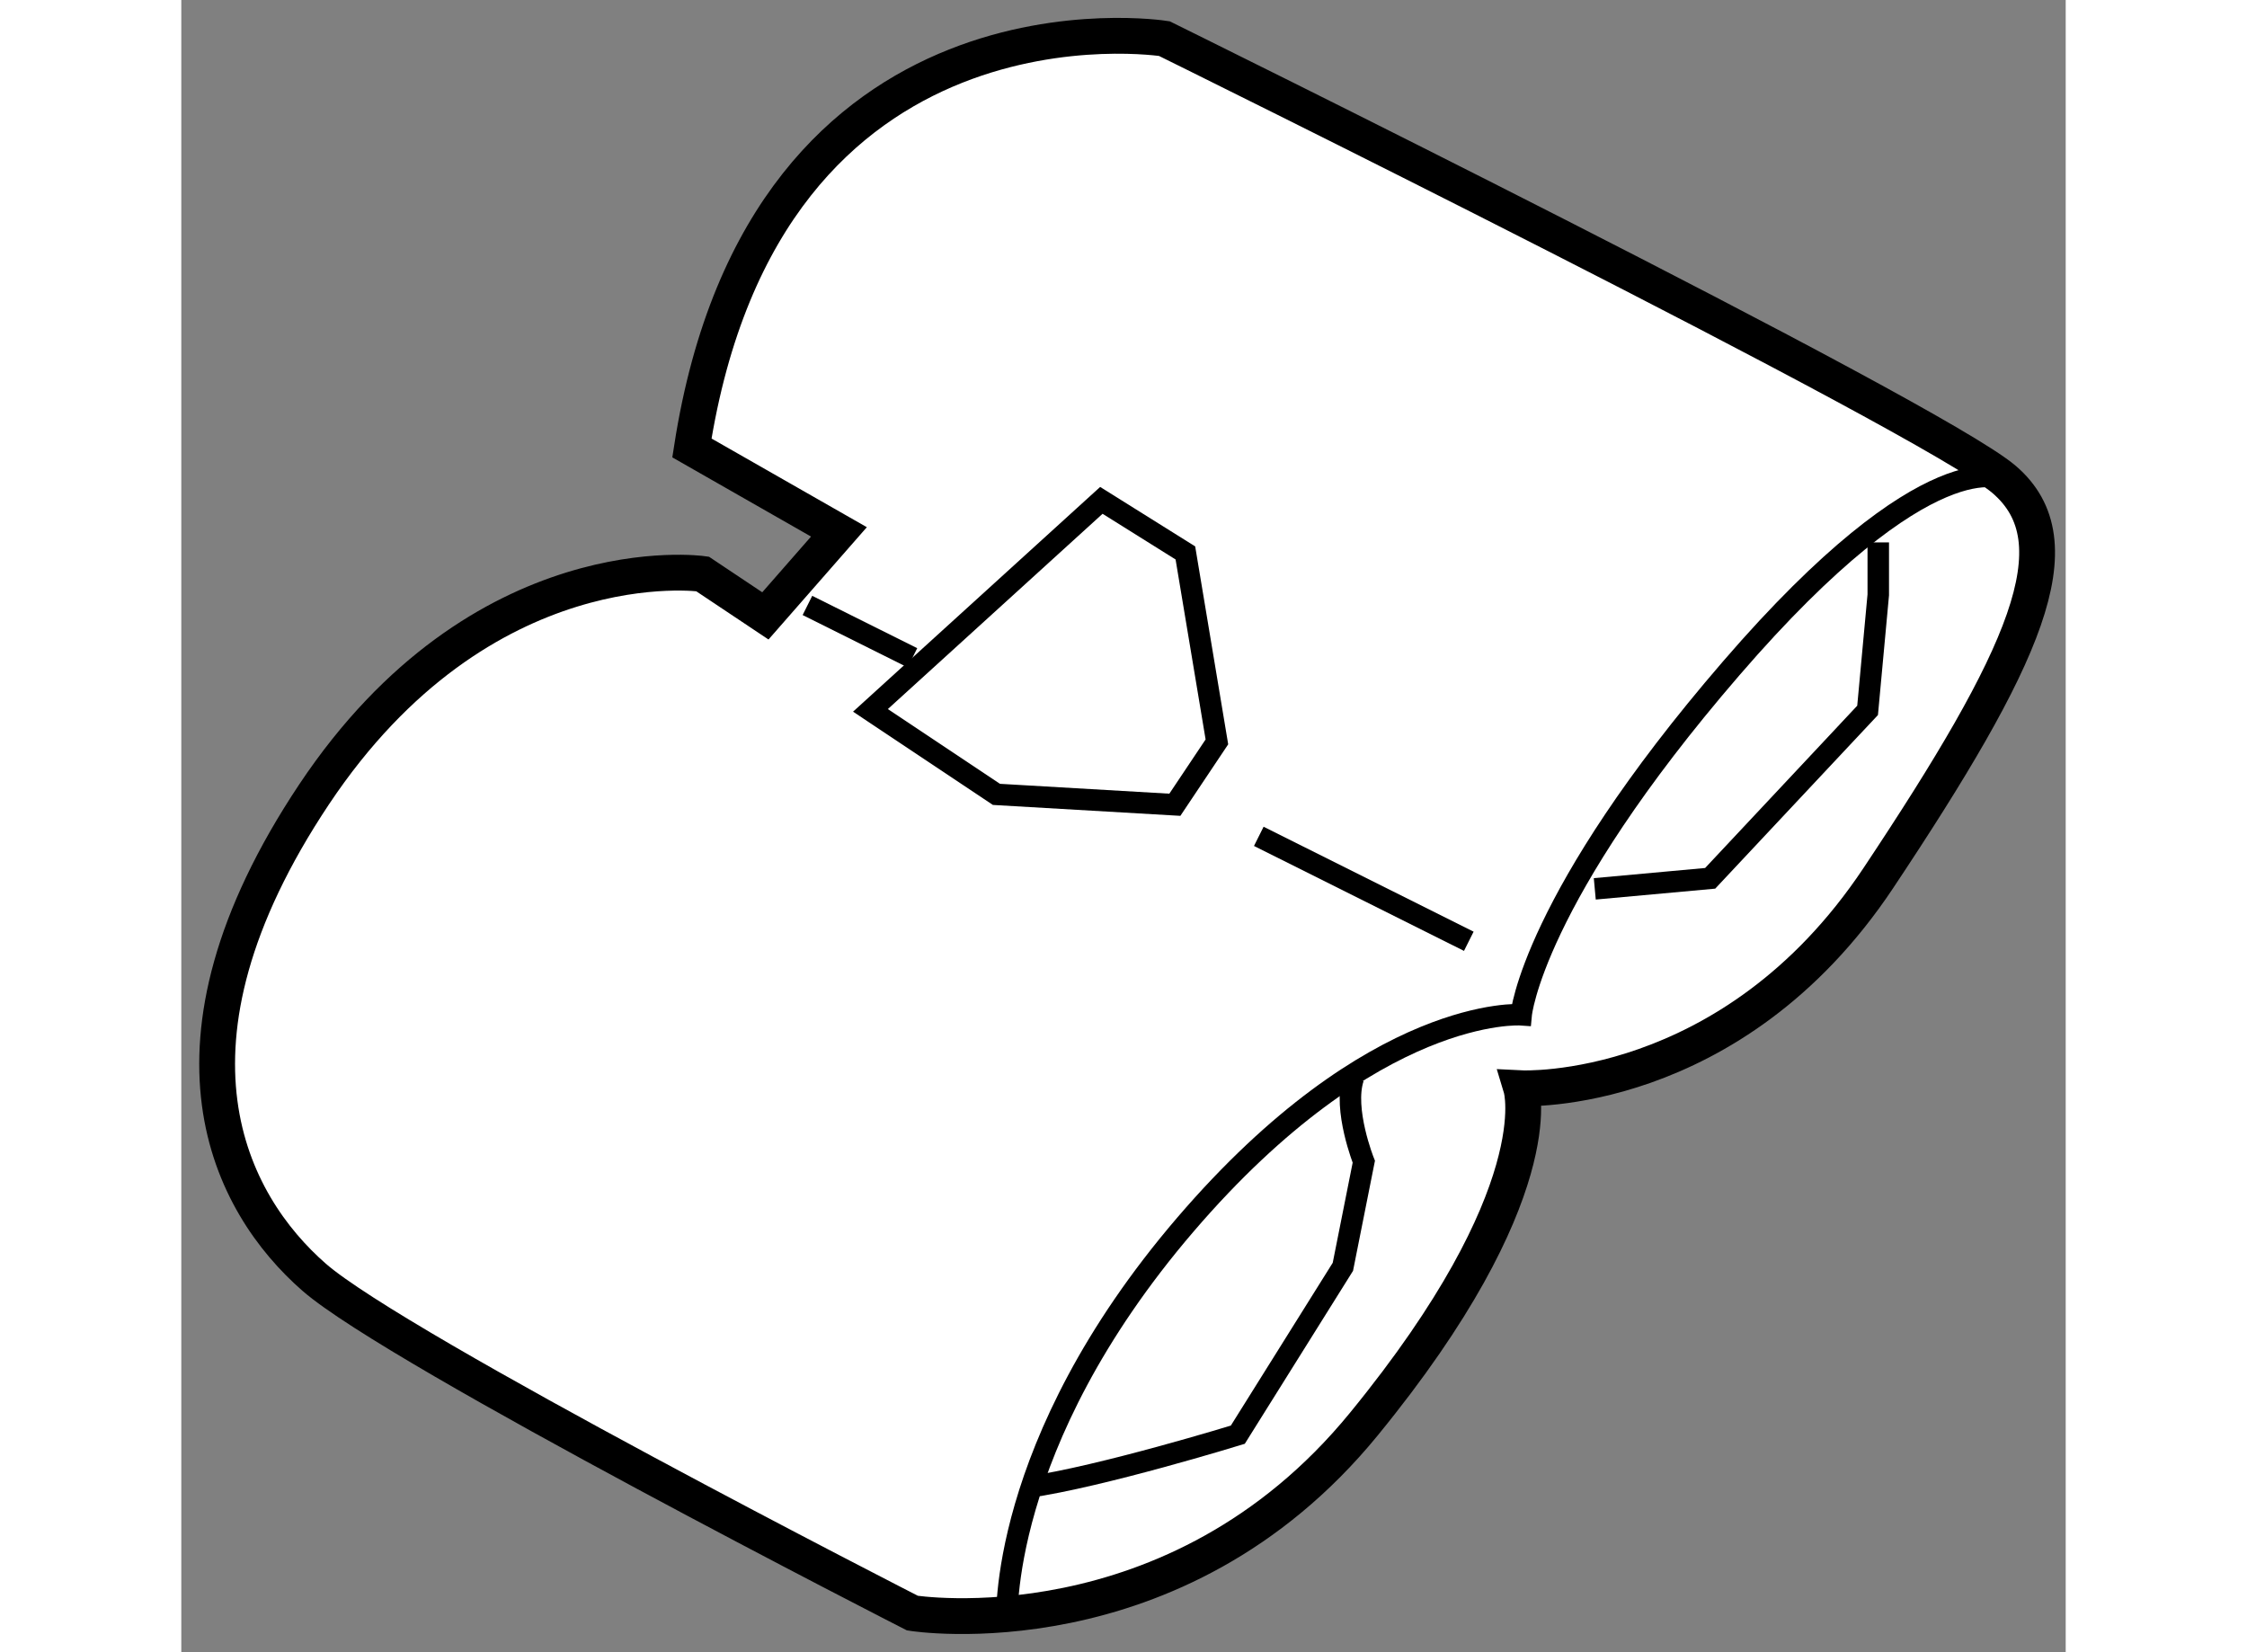 <?xml version="1.0" encoding="utf-8"?>
<!-- Generator: Adobe Illustrator 15.1.0, SVG Export Plug-In . SVG Version: 6.00 Build 0)  -->
<!DOCTYPE svg PUBLIC "-//W3C//DTD SVG 1.1//EN" "http://www.w3.org/Graphics/SVG/1.1/DTD/svg11.dtd">
<svg version="1.1" xmlns="http://www.w3.org/2000/svg" xmlns:xlink="http://www.w3.org/1999/xlink" x="0px" y="0px" width="244.8px"
	 height="180px" viewBox="175.369 118.12 26.31 23.068" enable-background="new 0 0 244.8 180" xml:space="preserve">
	
<rect x="175.369" y="118.12" width="26.31" height="23.068" fill="#808080" stroke="none"/>
	
<g><path fill="#FFFFFF" stroke="#000000" stroke-width="0.5" d="M182.646,126.133c0,0-3.078-0.439-5.423,3.078
				c-2.344,3.518-1.173,5.716,0,6.741c1.174,1.025,8.354,4.69,8.354,4.69s3.664,0.588,6.302-2.638c2.639-3.226,2.198-4.69,2.198-4.69
				s2.934,0.146,4.984-2.932c2.05-3.079,2.785-4.689,1.758-5.568c-1.027-0.88-11.725-6.155-11.725-6.155s-5.57-0.881-6.596,5.715
				l2.053,1.172l-1.027,1.173L182.646,126.133z"></path><polygon fill="none" stroke="#000000" stroke-width="0.3" points="184.991,128.038 188.215,125.106 189.388,125.84 
				189.828,128.478 189.241,129.356 186.75,129.211 		"></polygon><path fill="none" stroke="#000000" stroke-width="0.3" d="M186.896,140.788c0,0-0.146-2.491,2.491-5.569
				c2.639-3.077,4.689-2.931,4.689-2.931s0.148-1.61,2.932-4.836s3.811-2.638,3.811-2.638"></path><line fill="none" stroke="#000000" stroke-width="0.3" x1="184.111" y1="126.573" x2="185.577" y2="127.304"></line><line fill="none" stroke="#000000" stroke-width="0.3" x1="190.413" y1="129.797" x2="193.345" y2="131.262"></line><path fill="none" stroke="#000000" stroke-width="0.3" d="M187.189,138.884c1.025-0.146,2.931-0.733,2.931-0.733l1.467-2.344
				l0.292-1.467c0,0-0.292-0.732-0.146-1.171"></path><polyline fill="none" stroke="#000000" stroke-width="0.3" points="195.104,130.53 196.715,130.383 198.913,128.038 
				199.062,126.425 199.062,125.693 		"></polyline></g>


</svg>
